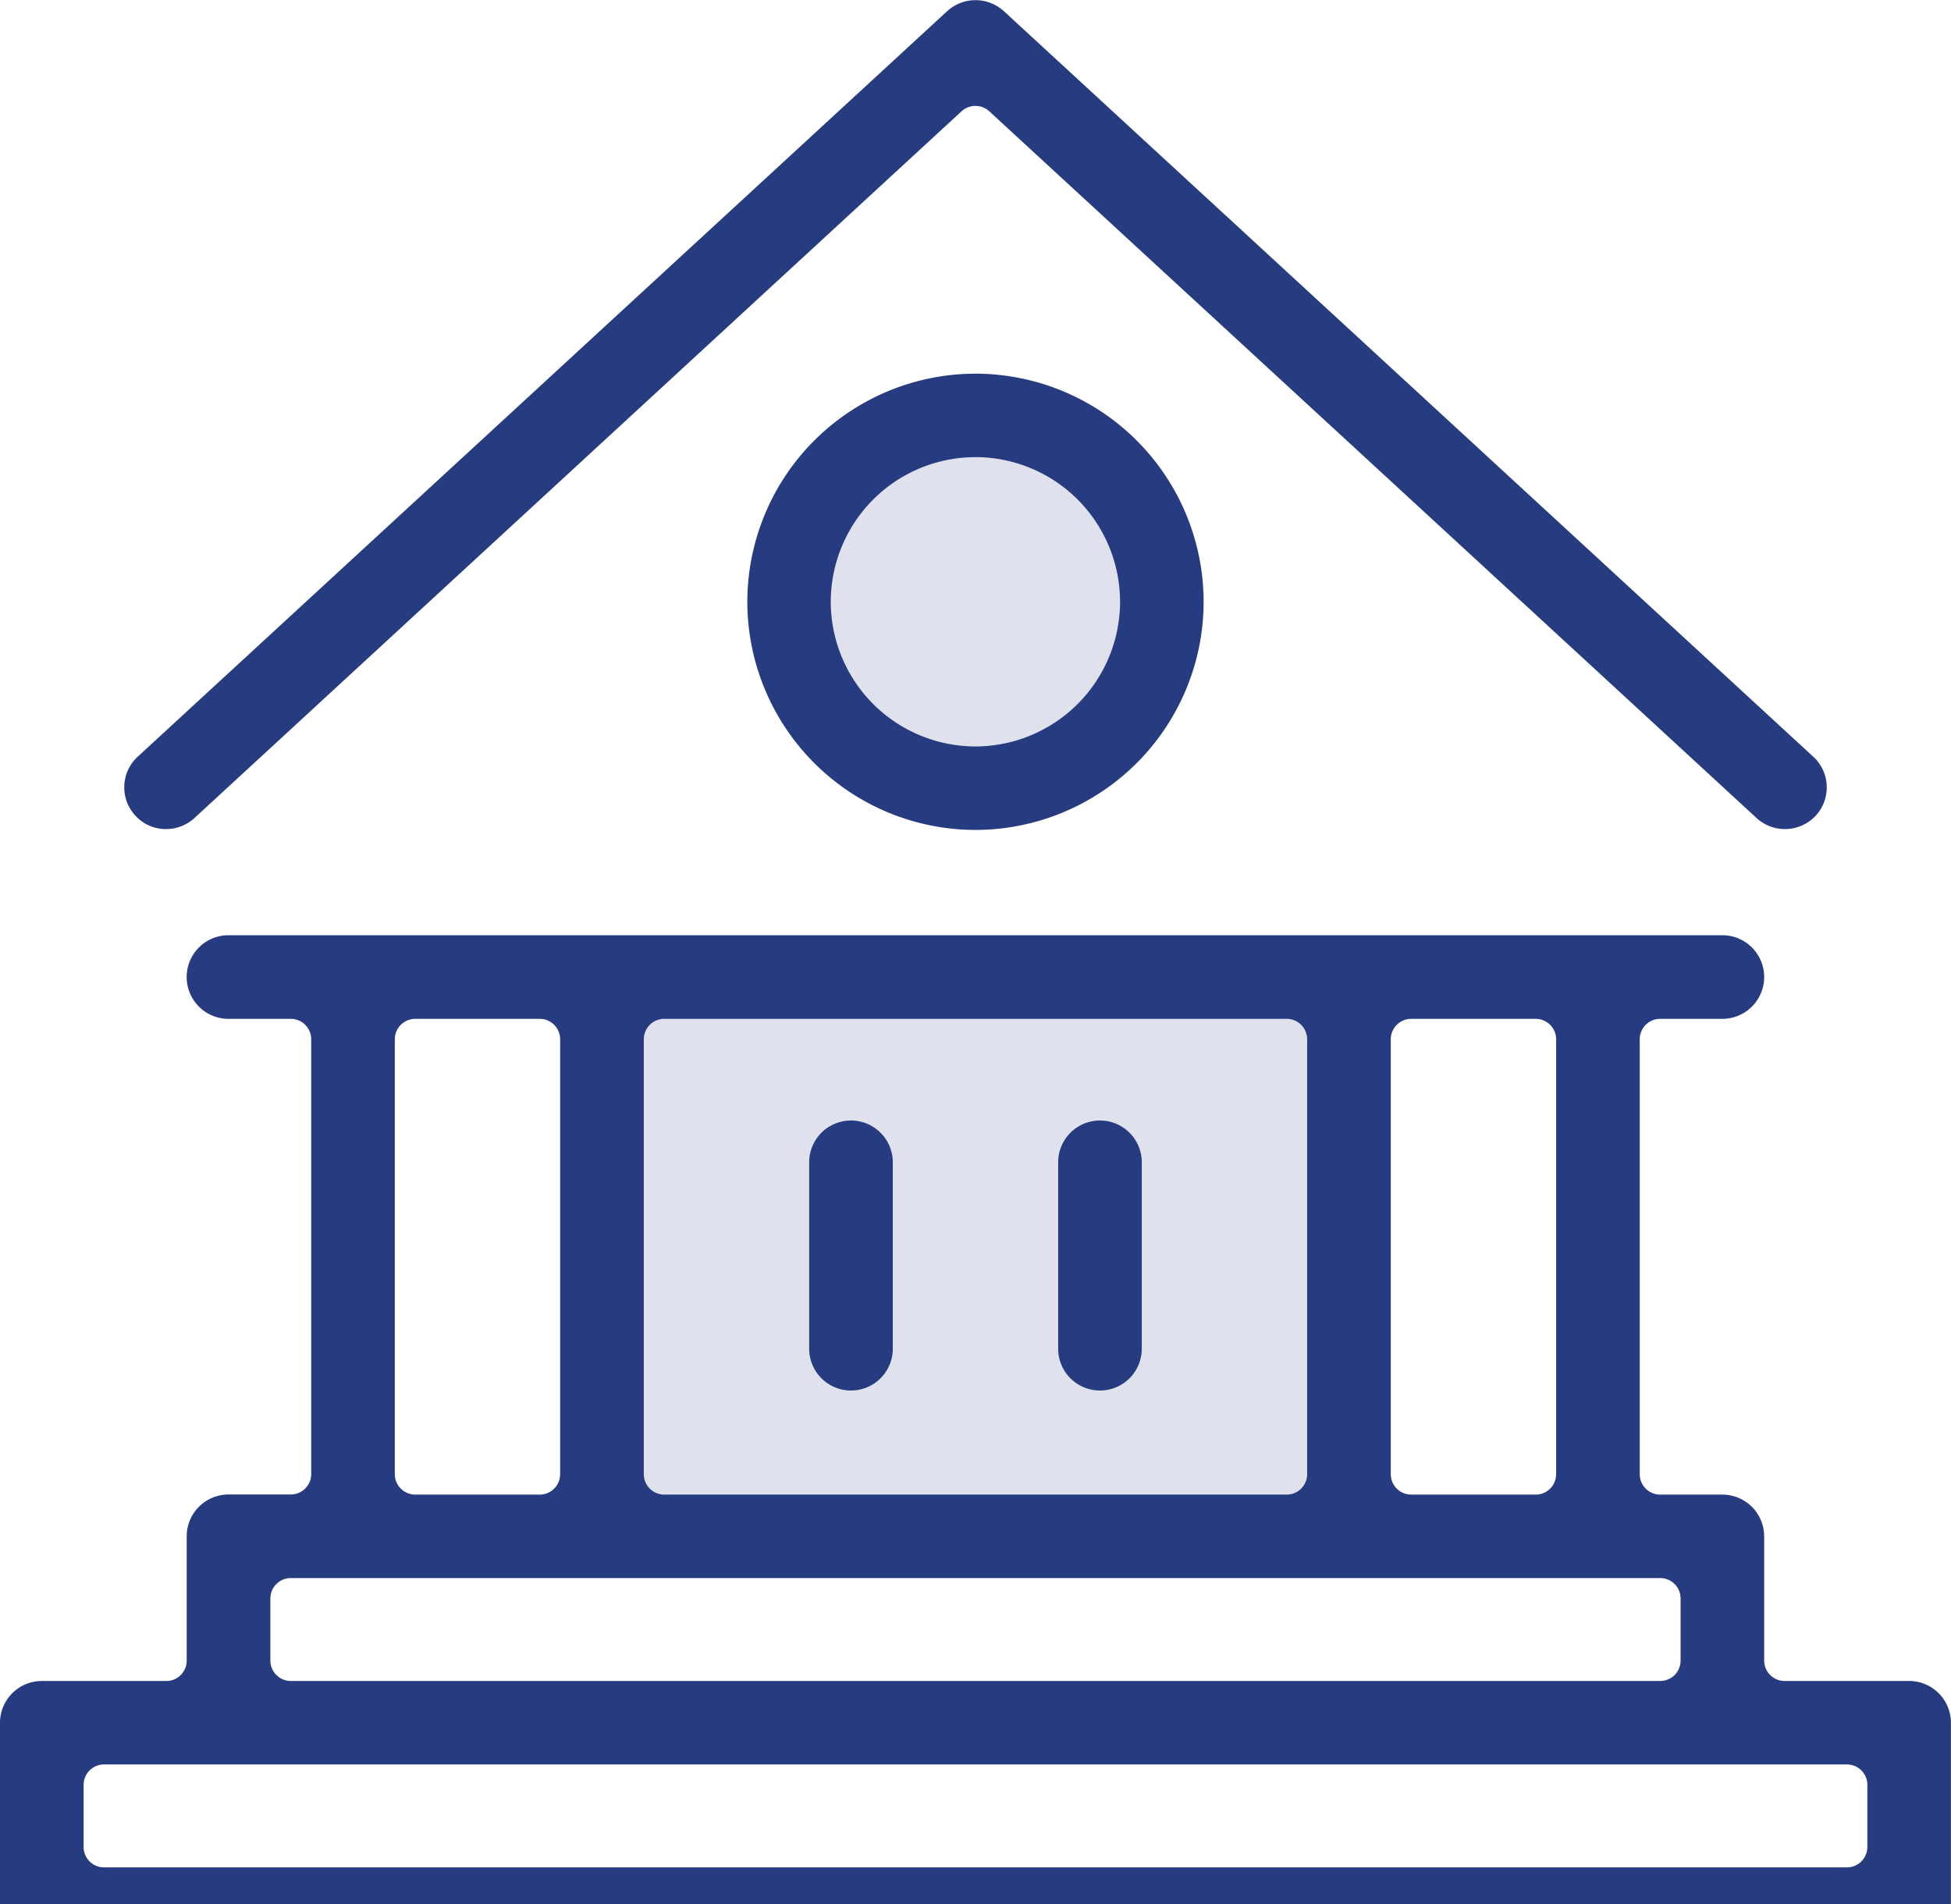 <svg xmlns="http://www.w3.org/2000/svg" xmlns:xlink="http://www.w3.org/1999/xlink" width="84" height="82" viewBox="0 0 84 82">
  <defs>
    <clipPath id="clip-path">
      <rect id="Rectangle_789" data-name="Rectangle 789" width="84" height="82" transform="translate(649 2608)" fill="#fff" stroke="#707070" stroke-width="1"/>
    </clipPath>
  </defs>
  <g id="Mask_Group_103" data-name="Mask Group 103" transform="translate(-649 -2608)" clip-path="url(#clip-path)">
    <g id="Group_24" data-name="Group 24" transform="translate(674.906 2650.211)" opacity="0.15">
      <g id="Group_23" data-name="Group 23">
        <rect id="Rectangle_11" data-name="Rectangle 11" width="31.553" height="23.505" fill="#263b80"/>
      </g>
    </g>
    <g id="Group_26" data-name="Group 26" transform="translate(683.104 2626.02)" opacity="0.15">
      <g id="Group_25" data-name="Group 25">
        <circle id="Ellipse_3" data-name="Ellipse 3" cx="7.895" cy="7.895" r="7.895" fill="#263b80"/>
      </g>
    </g>
    <g id="Group_42" data-name="Group 42" transform="translate(649 2608)">
      <g id="Group_29" data-name="Group 29" transform="translate(0 40.276)">
        <g id="Group_28" data-name="Group 28">
          <g id="Group_27" data-name="Group 27">
            <path id="Path_62" data-name="Path 62" d="M-91.537,109.918a1.8,1.8,0,0,1-1.8-1.8V100.1a1.8,1.8,0,0,1,1.8-1.8h5.361a.878.878,0,0,0,.878-.879V92.069a1.8,1.8,0,0,1,1.8-1.8h2.68a.88.88,0,0,0,.88-.879V70.667a.88.88,0,0,0-.88-.879H-83.5a1.8,1.8,0,0,1-1.8-1.8,1.8,1.8,0,0,1,1.8-1.8h64.319a1.8,1.8,0,0,1,1.8,1.8,1.8,1.8,0,0,1-1.8,1.8h-2.678a.88.88,0,0,0-.88.879V89.395a.88.88,0,0,0,.88.879h2.678a1.8,1.8,0,0,1,1.8,1.8V97.42a.88.88,0,0,0,.88.879h5.361a1.8,1.8,0,0,1,1.8,1.8v8.025a1.8,1.8,0,0,1-1.8,1.8Zm2.68-8.025a.878.878,0,0,0-.88.879v2.676a.878.878,0,0,0,.88.877h75.039a.879.879,0,0,0,.88-.877v-2.676a.88.88,0,0,0-.88-.879Zm67-8.025h-58.96a.879.879,0,0,0-.88.877V97.42a.88.88,0,0,0,.88.879h58.96a.878.878,0,0,0,.878-.879V94.745a.878.878,0,0,0-.878-.877m-4.481-23.2a.881.881,0,0,0-.88-.879h-5.361a.879.879,0,0,0-.878.879V89.395a.879.879,0,0,0,.878.879h5.361a.881.881,0,0,0,.88-.879m-38.4-19.607a.88.88,0,0,0-.88.879V89.395a.88.88,0,0,0,.88.879h26.8a.881.881,0,0,0,.88-.879V70.667a.881.881,0,0,0-.88-.879Zm-10.72,0a.88.88,0,0,0-.88.879V89.395a.88.88,0,0,0,.88.879H-70.1a.88.88,0,0,0,.88-.879V70.667a.88.88,0,0,0-.88-.879Z" transform="translate(93.337 -66.194)" fill="#263b80"/>
          </g>
        </g>
      </g>
      <g id="Group_32" data-name="Group 32" transform="translate(5.35)">
        <g id="Group_31" data-name="Group 31">
          <g id="Group_30" data-name="Group 30">
            <path id="Path_63" data-name="Path 63" d="M-19.032,80.836a1.8,1.8,0,0,1-1.222-.478l-33.03-30.426a.873.873,0,0,0-.6-.234.881.881,0,0,0-.6.234L-87.505,80.358a1.8,1.8,0,0,1-1.224.478h0a1.765,1.765,0,0,1-1.32-.577,1.779,1.779,0,0,1-.479-1.292,1.789,1.789,0,0,1,.577-1.248l34.85-32.1a1.815,1.815,0,0,1,1.222-.476h0a1.816,1.816,0,0,1,1.224.478l34.846,32.1a1.781,1.781,0,0,1,.577,1.248,1.784,1.784,0,0,1-.475,1.292A1.8,1.8,0,0,1-19.032,80.836Z" transform="translate(90.53 -45.137)" fill="#263b80"/>
          </g>
        </g>
      </g>
      <g id="Group_35" data-name="Group 35" transform="translate(32.176 16.089)">
        <g id="Group_34" data-name="Group 34">
          <g id="Group_33" data-name="Group 33">
            <path id="Path_64" data-name="Path 64" d="M-66.668,73.207a9.835,9.835,0,0,1-9.824-9.824,9.835,9.835,0,0,1,9.824-9.822,9.833,9.833,0,0,1,9.822,9.822A9.834,9.834,0,0,1-66.668,73.207Zm0-16.052A6.235,6.235,0,0,0-72.9,63.382a6.237,6.237,0,0,0,6.228,6.23,6.237,6.237,0,0,0,6.228-6.23A6.235,6.235,0,0,0-66.668,57.154Z" transform="translate(76.492 -53.56)" fill="#263b80"/>
          </g>
        </g>
      </g>
      <g id="Group_38" data-name="Group 38" transform="translate(34.842 48.254)">
        <g id="Group_37" data-name="Group 37">
          <g id="Group_36" data-name="Group 36">
            <path id="Path_65" data-name="Path 65" d="M-73.291,82.026a1.8,1.8,0,0,1-1.8-1.8V72.2a1.8,1.8,0,0,1,1.8-1.8,1.8,1.8,0,0,1,1.8,1.8v8.025A1.8,1.8,0,0,1-73.291,82.026Z" transform="translate(75.088 -70.406)" fill="#263b80"/>
          </g>
        </g>
      </g>
      <g id="Group_41" data-name="Group 41" transform="translate(45.562 48.254)">
        <g id="Group_40" data-name="Group 40">
          <g id="Group_39" data-name="Group 39">
            <path id="Path_66" data-name="Path 66" d="M-67.676,82.026a1.8,1.8,0,0,1-1.8-1.8V72.2a1.8,1.8,0,0,1,1.8-1.8,1.8,1.8,0,0,1,1.8,1.8v8.025A1.8,1.8,0,0,1-67.676,82.026Z" transform="translate(69.473 -70.406)" fill="#263b80"/>
          </g>
        </g>
      </g>
    </g>
  </g>
</svg>
